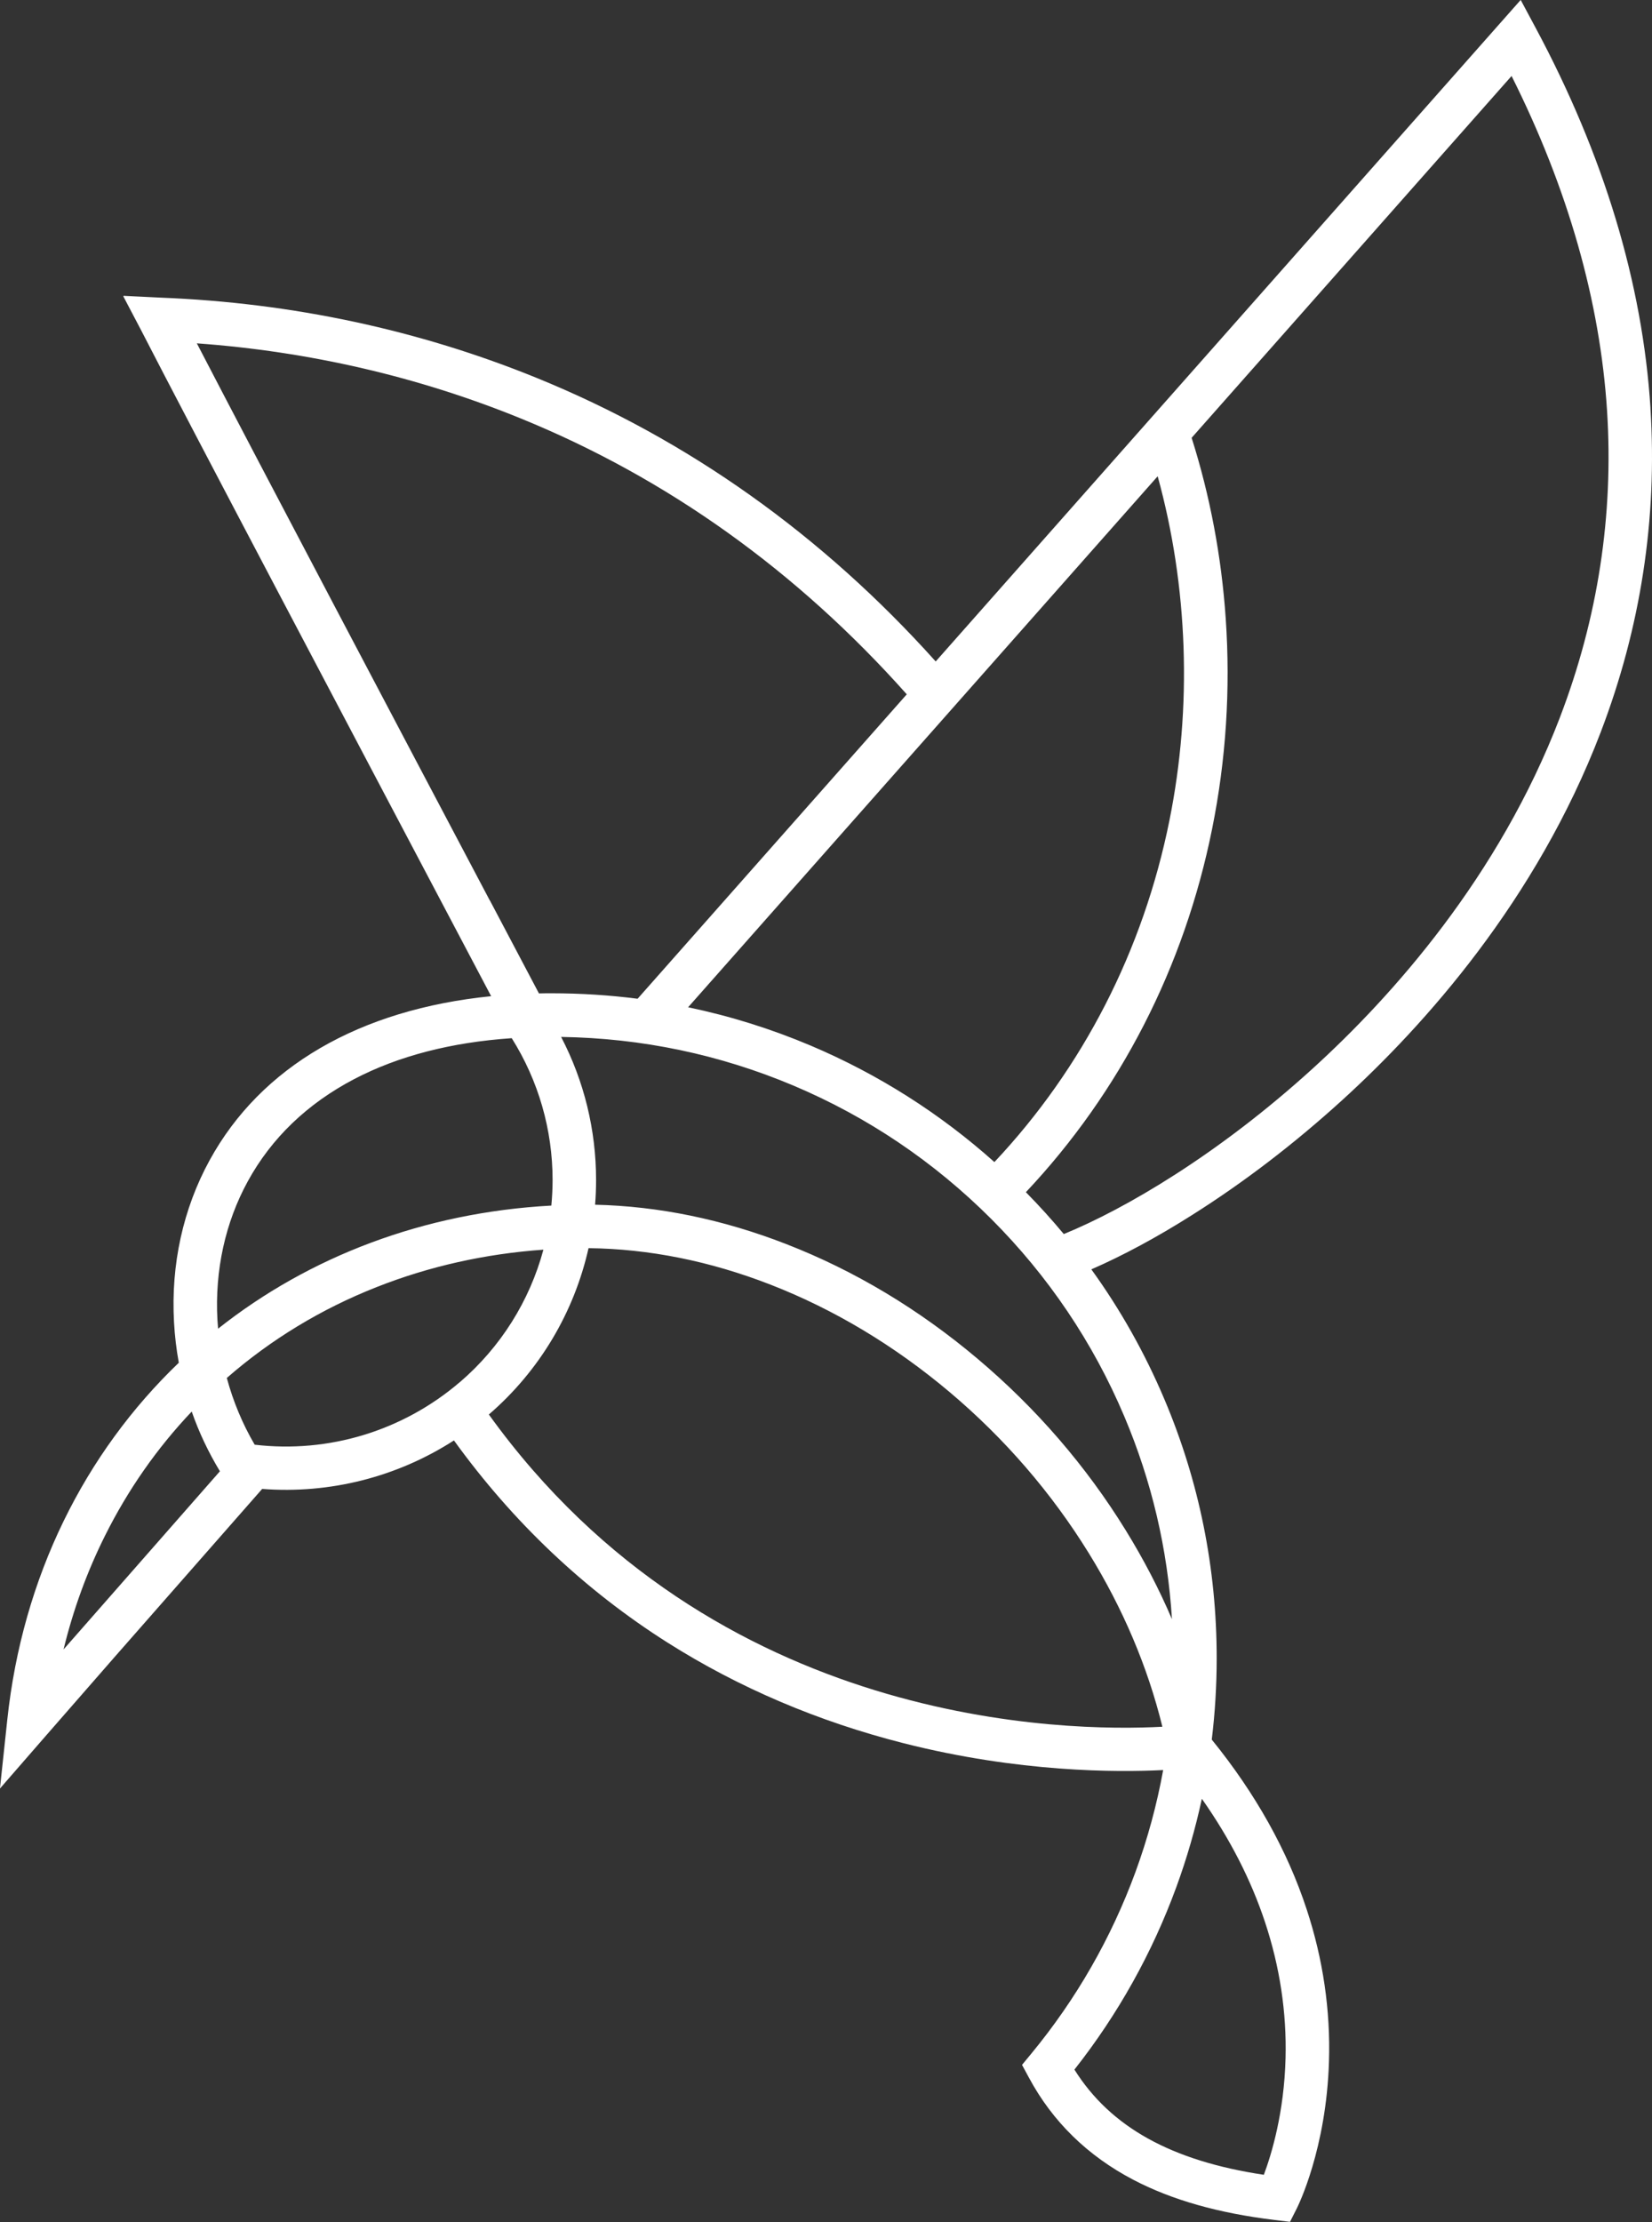 <?xml version="1.0" encoding="UTF-8"?><svg id="OUTLINE" xmlns="http://www.w3.org/2000/svg" viewBox="0 0 251.87 338.63"><rect x="0" y="0" width="251.87" height="338.63" fill="#333333" stroke="none"/><defs><style>.cls-1{fill:#fff;}</style></defs><path class="cls-1" d="M251.64,62.21c-1.21-19.06-7.11-38.58-17.54-58.02l-2.25-4.2-3.15,3.56c-.22.25-48.13,54.41-86.04,97.25-17.31-19.28-37.74-33.8-60.79-43.19-18.02-7.34-37.31-11.46-57.33-12.25l-5.72-.28.03.06h-.06s2.66,5.06,2.66,5.06c7.57,14.75,33.46,63.77,47.36,90.11,2.47,4.68,4.53,8.58,6.07,11.5-20.03,2.01-35.09,10.71-42.92,25-4.04,7.37-5.92,15.89-5.43,24.66.11,2.09.36,4.16.73,6.2-14.34,13.74-23.82,32.57-26.15,54.41l-1.12,10.48,6.92-7.95c7.79-8.95,13.93-15.94,20.44-23.34,3.93-4.47,7.98-9.08,12.62-14.37,10.32.79,20.57-1.81,29.24-7.39,8.99,12.45,19.93,22.81,32.57,30.81,10.85,6.87,22.96,12.03,36.02,15.34,17.55,4.45,32.48,4.44,39.54,4.08-.96,5.28-2.37,10.47-4.22,15.53-3.69,10.06-9.03,19.38-15.88,27.68l-1.42,1.72,1.06,1.96c3.59,6.68,8.94,11.9,15.89,15.54,5.9,3.09,12.96,5.09,21.6,6.14l2.31.28,1.05-2.08c.18-.36,4.49-9.05,4.89-22.37.24-7.78-.9-15.57-3.39-23.14-2.95-9-7.82-17.7-14.48-25.9.5-4.1.75-8.24.75-12.41,0-13.68-2.68-26.96-7.97-39.45-2.98-7.04-6.7-13.66-11.14-19.8,4.76-2.07,9.99-4.88,15.36-8.28,7.91-4.99,15.61-10.89,22.9-17.52,12.56-11.43,29.59-30.43,39.38-56.01,6.12-15.98,8.68-32.63,7.6-49.46ZM176.5,72.57c4.63,16.77,5.29,35.13,1.8,52.44-3.99,19.82-13.19,37.73-26.69,52.08-8.32-7.43-17.72-13.39-28.01-17.75-6.06-2.56-12.3-4.51-18.69-5.84l37.06-41.89c10.88-12.3,22.89-25.87,34.54-39.04ZM74.68,137.23c-12.57-23.8-34.92-66.13-44.67-84.91,17.2,1.25,33.78,5.09,49.37,11.44,22.34,9.1,42.12,23.24,58.87,42.05-.41.47-.83.94-1.24,1.4l-39.8,44.99c-4.3-.55-8.66-.83-13.06-.83-.67,0-1.33,0-1.98.02-1.58-2.99-4.16-7.88-7.48-14.17ZM37.78,180.02c3.61-6.59,9.07-11.83,16.21-15.57,6.72-3.52,14.79-5.61,24.03-6.24,4.07,6.47,6.23,13.94,6.23,21.62,0,1.31-.07,2.6-.19,3.89-19.48,1.06-36.95,7.79-50.81,18.76-.04-.45-.07-.9-.1-1.35-.41-7.53,1.19-14.83,4.63-21.11ZM22.37,236.92c-4.2,4.77-8.24,9.37-12.68,14.44,1.47-6.05,3.58-11.85,6.32-17.33,3.49-6.99,7.92-13.34,13.22-18.92,1.11,3.18,2.56,6.23,4.3,9.1-4.04,4.6-7.65,8.72-11.16,12.71ZM70.1,210.63c-8.68,7.43-20,10.86-31.27,9.53-1.86-3.17-3.28-6.59-4.25-10.17,6.73-5.87,14.41-10.53,22.87-13.86,7.98-3.15,16.51-5.06,25.4-5.69-2.1,7.79-6.5,14.84-12.74,20.19ZM74.52,215.57c7.73-6.66,13.01-15.57,15.21-25.36,9.18.1,18.5,1.96,27.75,5.56,9.71,3.78,18.89,9.29,27.29,16.36,8.41,7.09,15.55,15.36,21.25,24.59,5.2,8.43,8.96,17.3,11.2,26.42-14.39.79-68.25.24-102.68-47.57ZM183.24,274.12c4.26,6.05,7.49,12.34,9.62,18.77,2.26,6.8,3.32,13.78,3.14,20.75-.21,8.31-2.14,14.66-3.31,17.78-14.1-2.12-23.38-7.27-28.88-16.03,6.64-8.42,11.86-17.77,15.54-27.82,1.61-4.4,2.91-8.9,3.89-13.46ZM171.42,215.86c4.17,9.85,6.6,20.22,7.26,30.89-1.97-4.61-4.32-9.12-7.03-13.52-6.06-9.83-13.67-18.63-22.61-26.17-8.95-7.55-18.76-13.43-29.16-17.47-9.68-3.77-19.47-5.78-29.15-6,.1-1.25.15-2.5.15-3.76,0-7.64-1.83-15.1-5.33-21.81,12.29.18,24.21,2.68,35.46,7.43,11.28,4.77,21.41,11.6,30.11,20.3,8.7,8.7,15.53,18.83,20.3,30.11ZM237.84,109.31c-9.33,24.36-25.62,42.53-37.65,53.48-14.39,13.1-28.64,21.45-38,25.27-1.83-2.2-3.76-4.33-5.78-6.38,14.37-15.25,24.15-34.29,28.39-55.35,2.12-10.5,2.82-21.29,2.08-32.05-.65-9.49-2.4-18.74-5.2-27.56,21.7-24.53,41.31-46.69,48.78-55.14,8.6,17.17,13.49,34.33,14.56,51.05,1.01,15.88-1.4,31.58-7.18,46.67Z"/></svg>